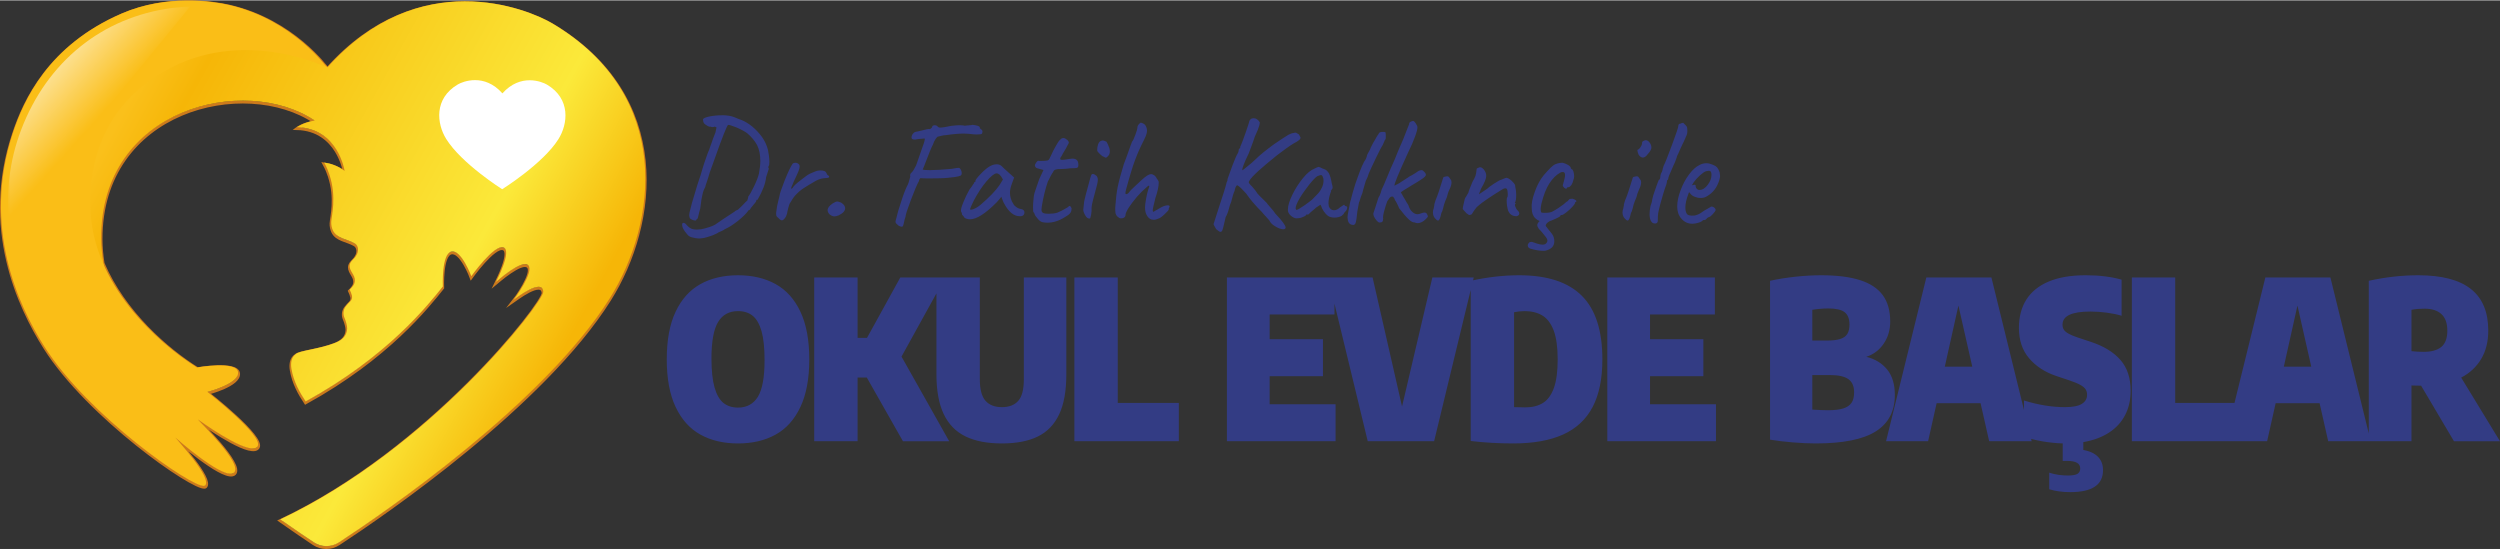 <?xml version="1.0" encoding="UTF-8"?>
<!DOCTYPE svg PUBLIC "-//W3C//DTD SVG 1.1//EN" "http://www.w3.org/Graphics/SVG/1.1/DTD/svg11.dtd">
<!-- Creator: CorelDRAW -->
<svg xmlns="http://www.w3.org/2000/svg" xml:space="preserve" width="851px" height="187px" version="1.1" style="shape-rendering:geometricPrecision; text-rendering:geometricPrecision; image-rendering:optimizeQuality; fill-rule:evenodd; clip-rule:evenodd"
viewBox="0 0 850.16 186.56"
 xmlns:xlink="http://www.w3.org/1999/xlink">
 <rect x="0" y="0" width="850.16" height="186.56" fill="#333333" stroke="none"/>
 <defs>
  <style type="text/css">
   <![CDATA[
    .str0 {stroke:#CC7A1C;stroke-miterlimit:22.926}
    .fil0 {fill:none}
    .fil4 {fill:white}
    .fil3 {fill:white;fill-rule:nonzero}
    .fil2 {fill:#FABE17;fill-rule:nonzero}
    .fil5 {fill:#333C84;fill-rule:nonzero}
    .fil1 {fill:url(#id2)}
   ]]>
  </style>
    <mask id="id0">
  <linearGradient id="id1" gradientUnits="userSpaceOnUse" x1="2.75" y1="11.68" x2="33.72" y2="39.56">
   <stop offset="0" style="stop-opacity:1; stop-color:white"/>
   <stop offset="1" style="stop-opacity:0; stop-color:white"/>
  </linearGradient>
     <rect style="fill:url(#id1)" x="2.7" y="2" width="62.05" height="75.12"/>
    </mask>
  <linearGradient id="id2" gradientUnits="userSpaceOnUse" x1="187.33" y1="126.72" x2="38.41" y2="44.22">
   <stop offset="0" style="stop-opacity:1; stop-color:#F6B607"/>
   <stop offset="0.251" style="stop-opacity:1; stop-color:#FBE93A"/>
   <stop offset="0.902" style="stop-opacity:1; stop-color:#F6B607"/>
   <stop offset="1" style="stop-opacity:1; stop-color:#FAC01B"/>
  </linearGradient>
 </defs>
 <g id="Layer_x0020_1">
  <g id="_105553609109472">
   <path class="fil0 str0" d="M111.33 23.24c31.16,-34.79 67.8,-20.04 76.39,-14.95 41.18,24.43 35.87,67.61 19.56,93.55 -22.55,35.85 -76.52,72.77 -92.08,82.96 -2.59,1.7 -5.93,1.69 -8.52,-0.02 -2.74,-1.82 -6.68,-4.48 -11.43,-7.82 50.99,-24.02 89.63,-74.01 89.45,-77.41 -0.26,-4.87 -9.65,2.44 -10.06,2.72 0.34,-0.42 7.13,-9.62 4.93,-11.73 -2.19,-2.11 -10.46,5.28 -10.96,5.69 0.26,-0.54 5.59,-10.74 2.52,-11.76 -3.16,-1.04 -10.91,9.8 -10.91,9.8 0,0 -3.39,-9.15 -6.79,-8.38 -3.4,0.77 -2.89,11.89 -2.89,11.89 -5.12,6.39 -18.79,23.78 -46.64,39.09 -2.02,-3.01 -4.13,-6.75 -4.84,-11.11 -0.3,-1.77 -0.13,-3.94 1.51,-5.01 1.2,-1.21 8.01,-1.64 13.52,-3.87 2.33,-0.94 3.82,-2.39 3.92,-4.8 0.04,-0.89 -0.5,-2.72 -0.87,-3.54 -0.59,-1.27 -0.5,-2.75 0.31,-3.89 0.46,-0.66 1.05,-1.25 1.62,-1.83 0.51,-0.5 0.73,-1.24 0.55,-1.93 -0.18,-0.71 -0.44,-1.39 -0.76,-2.05 0.86,-0.84 1.8,-1.84 1.77,-3.12 0.07,-1.9 -1.84,-3.16 -1.8,-5.02 0.1,-1.52 1.65,-2.23 2.27,-3.48 0.86,-1.28 0.92,-3.37 -0.63,-4.16 -2.43,-1.41 -5.99,-1.57 -7.3,-4.33 -0.42,-0.9 -0.62,-1.91 -0.58,-2.91 0.08,-1.93 1.92,-8.45 -0.61,-16.05 -0.34,-1.03 -0.88,-2.5 -1.79,-4.15 2.26,0.33 4.65,1.16 6.95,2.83 0,0 -2.18,-14.49 -16.18,-14.86 0,0 2.03,-1.54 6.01,-2.25 -23.73,-15.88 -72.82,-4.34 -72.62,40.04 0.01,2.39 0.23,5.1 0.7,8.06 7.08,16.63 21.8,29.41 32.12,35.83 0,0 13.49,-2.38 13.95,1.59 0.46,3.98 -10.41,6.72 -10.41,6.72 0,0 19.23,14.99 17.08,18.48 -0.24,0.38 -0.61,0.61 -1.1,0.7 -4.54,0.85 -18.73,-9.5 -19.25,-9.83 0.4,0.62 15.28,14.89 12.38,18.03 -0.2,0.23 -0.47,0.36 -0.8,0.42 -4.36,0.82 -18.82,-11.9 -19.23,-12.31 0.25,0.46 12.66,13.73 10.15,16.33 -0.07,0.08 -0.18,0.13 -0.31,0.15 -3.98,0.74 -39.62,-24.01 -54.41,-47.45 -8.79,-13.92 -21.33,-40.66 -10.57,-72.81 3.62,-10.83 11.9,-29.54 36.89,-40.36 15.32,-6.64 31.06,-4.19 36.43,-2.95 21.82,4.99 33.36,21.26 33.36,21.26z"/>
   <path class="fil1" d="M187.77 7.82c-8.59,-5.1 -45.23,-19.85 -76.39,14.94 -1.56,-1.36 -5.56,-4.31 -10.22,-5.48 -10.69,-2.66 -27.46,-4.55 -43.83,3.72 -29.25,14.79 -29.51,41.57 -29.2,50.84 0.36,10.68 4.26,20.44 9.73,28.89 -2.36,-7.72 -3.44,-14.53 -3.46,-19.83 -0.2,-44.38 48.89,-55.92 72.62,-40.04 -3.98,0.71 -6.01,2.26 -6.01,2.26 14,0.36 16.18,14.86 16.18,14.86 -2.3,-1.68 -4.69,-2.51 -6.95,-2.84 0.91,1.65 1.45,3.12 1.79,4.15 2.53,7.6 0.69,14.12 0.61,16.05 -0.04,1 0.16,2.02 0.58,2.91 1.32,2.76 4.87,2.92 7.3,4.34 1.55,0.78 1.5,2.87 0.63,4.15 -0.62,1.26 -2.17,1.96 -2.27,3.48 -0.04,1.86 1.87,3.13 1.8,5.02 0.03,1.29 -0.9,2.29 -1.77,3.12 0.32,0.66 0.59,1.35 0.77,2.05 0.17,0.7 -0.05,1.43 -0.56,1.94 -0.57,0.57 -1.16,1.16 -1.62,1.82 -0.81,1.15 -0.9,2.62 -0.31,3.9 0.37,0.81 0.91,2.64 0.87,3.54 -0.1,2.4 -1.59,3.86 -3.92,4.8 -5.5,2.22 -12.32,2.66 -13.51,3.86 -1.65,1.08 -1.81,3.24 -1.52,5.01 0.72,4.37 2.83,8.1 4.84,11.12 27.85,-15.31 41.52,-32.71 46.64,-39.1 0,0 -0.51,-11.12 2.89,-11.88 3.4,-0.77 6.79,8.37 6.79,8.37 0,0 7.75,-10.84 10.91,-9.79 3.07,1.02 -2.25,11.21 -2.52,11.75 0.5,-0.4 8.77,-7.8 10.97,-5.69 2.19,2.11 -4.6,11.32 -4.94,11.74 0.42,-0.29 9.8,-7.6 10.06,-2.72 0.18,3.39 -38.46,53.39 -89.44,77.41 4.74,3.33 8.69,6 11.43,7.81 2.58,1.71 5.92,1.72 8.52,0.02 15.56,-10.19 69.52,-47.11 92.07,-82.96 16.31,-25.94 21.62,-69.12 -19.56,-93.54l0 0z"/>
   <path class="fil2" d="M58.62 22.65c25.71,-13 52.53,0.16 52.53,0.16 0,0 -11.54,-16.27 -33.35,-21.27 -5.37,-1.22 -21.11,-3.68 -36.43,2.95 -24.99,10.83 -33.27,29.54 -36.9,40.37 -10.75,32.15 1.79,58.89 10.58,72.81 14.79,23.44 50.43,48.19 54.4,47.45 0.14,-0.03 0.24,-0.07 0.31,-0.15 2.51,-2.59 -9.9,-15.87 -10.15,-16.33 0.41,0.41 14.87,13.13 19.24,12.31 0.32,-0.06 0.59,-0.19 0.8,-0.41 2.9,-3.15 -11.99,-17.42 -12.39,-18.04 0.53,0.33 14.72,10.68 19.25,9.83 0.49,-0.09 0.87,-0.31 1.1,-0.7 2.16,-3.49 -17.07,-18.48 -17.07,-18.48 0,0 10.87,-2.74 10.41,-6.72 -0.46,-3.97 -13.96,-1.59 -13.96,-1.59 -13.77,-8.57 -35.37,-28.47 -36.22,-53.72 -0.29,-8.83 -0.05,-34.37 27.85,-48.47z"/>
   <path class="fil3" d="M170.85 31.62c-6.15,-6.94 -13.44,-4.05 -15.15,-3.04 -8.19,4.8 -7.18,13.38 -3.97,18.54 5.22,8.39 19.04,17.1 19.04,17.1 0,0 13.86,-8.65 19.12,-17.01 3.24,-5.14 4.29,-13.71 -3.88,-18.56 -1.71,-1.01 -8.98,-3.94 -15.16,2.97z"/>
   <path class="fil4" style="mask:url(#id0)" d="M58.49 2.59c1.12,-0.15 4.53,-0.5 6.23,-0.56l-61.45 75.06c-1.4,-11.43 -0.08,-22.54 3.91,-33.04 8.83,-23.21 27.53,-38.32 51.31,-41.46l0 0z"/>
  </g>
  <path class="fil5" d="M250.97 150.67c-4.91,0 -9.18,-1 -12.79,-3.01 -3.61,-2 -6.42,-5.14 -8.43,-9.39 -2.01,-4.25 -3.01,-9.65 -3.01,-16.19 0,-6.55 1,-11.96 3.01,-16.21 2.01,-4.25 4.82,-7.37 8.43,-9.38 3.61,-2.01 7.88,-3.01 12.79,-3.01 4.92,0 9.18,1 12.8,3.01 3.61,2.01 6.42,5.13 8.42,9.38 2.01,4.25 3.02,9.66 3.02,16.21 0,6.54 -1.01,11.94 -3.02,16.19 -2,4.25 -4.81,7.39 -8.42,9.39 -3.62,2.01 -7.88,3.01 -12.8,3.01zm0 -12.19c3.01,0 5.27,-1.24 6.78,-3.71 1.5,-2.47 2.25,-6.6 2.25,-12.39 0,-4.12 -0.34,-7.4 -1.02,-9.85 -0.7,-2.44 -1.7,-4.2 -3.02,-5.27 -1.31,-1.06 -2.98,-1.59 -4.99,-1.59 -3.01,0 -5.27,1.23 -6.77,3.7 -1.5,2.47 -2.26,6.61 -2.26,12.4 0,4.12 0.35,7.39 1.04,9.84 0.69,2.44 1.7,4.2 3.01,5.27 1.32,1.06 2.98,1.6 4.98,1.6zm56.09 11.44l-12.3 -21.67 -3.13 0 0 21.67 -14.75 0 0 -55.69 14.75 0 0 20.55 3.2 0 11.33 -20.55 15.28 0 -14.87 26.91 16.22 28.78 -15.73 0zm33.66 0.75c-5.01,0 -9.15,-0.8 -12.43,-2.41 -3.27,-1.6 -5.73,-4.13 -7.37,-7.58 -1.64,-3.45 -2.47,-7.94 -2.47,-13.49l0 -32.96 14.75 0 0 34.62c0,3.41 0.64,5.84 1.92,7.3 1.28,1.45 3.15,2.18 5.6,2.18 2.46,0 4.32,-0.73 5.57,-2.17 1.26,-1.44 1.88,-3.87 1.88,-7.31l0 -34.62 14.45 0 0 32.96c0,5.57 -0.8,10.08 -2.41,13.52 -1.6,3.45 -4.01,5.97 -7.22,7.57 -3.21,1.59 -7.3,2.39 -12.27,2.39zm24.64 -0.75l0 -55.69 14.75 0 0 42.67 20.77 0 0 13.02 -35.52 0zm66.4 -12.57l22.42 0 0 12.57 -36.95 0 0 -55.69 36.57 0 0 12.57 -22.04 0 0 8.43 18.13 0 0 12.57 -18.13 0 0 9.55zm55.33 -43.12l14.07 0 -13.47 55.69 -22.57 0 -13.47 -55.69 15.12 0 10.01 43.88 10.31 -43.88zm27.49 56.44c-4.89,0 -9.7,-0.27 -14.44,-0.83l0 -54.48c5.69,-1.25 11.18,-1.88 16.48,-1.88 9.53,0 16.63,2.32 21.29,6.96 4.67,4.64 7,11.85 7,21.64 0,6.59 -1.1,12 -3.32,16.21 -2.22,4.22 -5.57,7.33 -10.04,9.35 -4.46,2.02 -10.12,3.03 -16.97,3.03zm4.07 -12.26c2.43,0 4.45,-0.51 6.06,-1.51 1.6,-1 2.84,-2.7 3.71,-5.08 0.86,-2.38 1.29,-5.63 1.29,-9.74 0,-4.12 -0.45,-7.38 -1.35,-9.79 -0.91,-2.4 -2.19,-4.11 -3.84,-5.11 -1.66,-1.01 -3.69,-1.51 -6.1,-1.51 -0.55,0 -1.16,0.04 -1.86,0.11 -0.68,0.08 -1.25,0.17 -1.68,0.27l0 32.28c1.11,0.05 2.36,0.08 3.77,0.08zm42.47 -1.06l22.42 0 0 12.57 -36.95 0 0 -55.69 36.58 0 0 12.57 -22.05 0 0 8.43 18.13 0 0 12.57 -18.13 0 0 9.55zm73.54 -16.14c2.96,0.73 5.32,2.16 7.08,4.3 1.75,2.15 2.63,5.04 2.63,8.68 0,5.52 -2.16,9.65 -6.48,12.38 -4.33,2.74 -11.15,4.1 -20.46,4.1 -2.23,0 -4.8,-0.11 -7.71,-0.35 -2.91,-0.24 -5.51,-0.55 -7.79,-0.93l0 -54.03c2.61,-0.58 5.47,-1.04 8.56,-1.38 3.1,-0.34 6.04,-0.5 8.82,-0.5 5.37,0 9.78,0.55 13.23,1.66 3.45,1.1 6.02,2.8 7.72,5.11 1.69,2.31 2.53,5.29 2.53,8.96 0,2.86 -0.74,5.37 -2.22,7.54 -1.48,2.17 -3.45,3.66 -5.91,4.46zm-12.87 -16.44c-1.78,0 -3.61,0.15 -5.49,0.45l0 10.46 5.04 0c1.91,0 3.41,-0.19 4.52,-0.55 1.1,-0.37 1.89,-0.94 2.37,-1.73 0.48,-0.79 0.71,-1.83 0.71,-3.14 0,-1.95 -0.54,-3.36 -1.63,-4.21 -1.09,-0.86 -2.93,-1.28 -5.52,-1.28zm-0.15 34.61c2.19,0 3.93,-0.21 5.22,-0.62 1.29,-0.42 2.22,-1.06 2.8,-1.93 0.58,-0.88 0.86,-2.06 0.86,-3.54 0,-2.06 -0.65,-3.55 -1.95,-4.48 -1.31,-0.93 -3.39,-1.39 -6.25,-1.39l-6.02 0 0 11.74c2.18,0.15 3.96,0.22 5.34,0.22zm54.81 10.54l-2.93 -12.94 -14.94 0 -2.9 12.94 -14.3 0 13.7 -55.69 22.13 0 13.69 55.69 -14.45 0zm-15.09 -25.36l9.34 0 -4.71 -20.77 -4.63 20.77zm63.2 8.2c0,3.09 -0.62,5.84 -1.88,8.26 -1.25,2.42 -3.08,4.41 -5.5,5.98 -2.42,1.57 -5.33,2.64 -8.72,3.22l0 2.67c2.18,0.38 3.85,1.16 4.99,2.32 1.14,1.17 1.71,2.69 1.71,4.57 0,4.97 -3.71,7.45 -11.14,7.45 -2.66,0 -5.04,-0.33 -7.15,-0.98l0 -5.64c0.93,0.32 1.98,0.57 3.15,0.74 1.17,0.16 2.22,0.23 3.17,0.23 1.48,0 2.56,-0.17 3.23,-0.53 0.66,-0.37 0.99,-1 0.99,-1.87 0,-1.71 -1.46,-2.56 -4.37,-2.56l-1.58 0 0 -5.95c-2.26,-0.07 -4.56,-0.31 -6.92,-0.71 -2.36,-0.4 -4.44,-0.94 -6.25,-1.62l0 -12.27c4.87,1.51 9.51,2.26 13.92,2.26 2.64,0 4.56,-0.37 5.75,-1.11 1.19,-0.75 1.78,-1.77 1.78,-3.1 0,-0.71 -0.16,-1.32 -0.5,-1.85 -0.34,-0.52 -0.94,-1.03 -1.8,-1.5 -0.85,-0.48 -2.09,-0.99 -3.72,-1.54l-4.52 -1.51c-3.83,-1.3 -6.89,-3.31 -9.19,-6.02 -2.3,-2.71 -3.45,-6.15 -3.45,-10.31 0,-3.74 0.84,-6.95 2.52,-9.62 1.68,-2.67 4.22,-4.72 7.6,-6.15 3.39,-1.43 7.59,-2.14 12.61,-2.14 2.31,0 4.51,0.12 6.61,0.39 2.09,0.26 3.95,0.64 5.58,1.11l0 12.27c-1.51,-0.45 -3.19,-0.8 -5.04,-1.05 -1.86,-0.25 -3.72,-0.38 -5.57,-0.38 -6.32,0 -9.48,1.48 -9.48,4.44 0,0.65 0.13,1.21 0.41,1.67 0.28,0.46 0.78,0.92 1.51,1.34 0.72,0.43 1.79,0.88 3.19,1.36l4.52 1.5c4.36,1.43 7.71,3.48 10.05,6.13 2.33,2.66 3.49,6.16 3.49,10.5zm0.41 17.16l0 -55.69 14.74 0 0 42.67 20.78 0 0 13.02 -35.52 0zm66.77 0l-2.93 -12.94 -14.94 0 -2.9 12.94 -14.3 0 13.7 -55.69 22.12 0 13.7 55.69 -14.45 0zm-15.09 -25.36l9.33 0 -4.7 -20.77 -4.63 20.77zm57.86 25.36l-11.18 -18.89c-1.65,-0.05 -2.74,-0.07 -3.27,-0.07l0 18.96 -14.52 0 0 -54.56c5.69,-1.25 11.31,-1.88 16.85,-1.88 7.96,0 13.91,1.55 17.86,4.66 3.96,3.12 5.92,7.83 5.92,14.15 0,3.74 -0.8,6.95 -2.4,9.65 -1.61,2.69 -3.88,4.81 -6.81,6.34l13.2 21.64 -15.65 0zm-14.45 -30.63c1.36,0.15 2.74,0.23 4.14,0.23 2.66,0 4.67,-0.57 6.02,-1.68 1.35,-1.12 2.03,-2.96 2.03,-5.55 0,-2.5 -0.66,-4.37 -2.01,-5.6 -1.34,-1.23 -3.26,-1.85 -5.74,-1.85 -1.63,0 -3.11,0.13 -4.44,0.38l0 14.07z"/>
  <path class="fil5" d="M239.49 80.77c-0.89,0.16 -1.52,0.21 -1.78,0.21 -0.68,0 -1.51,-0.16 -2.51,-0.42 -0.47,-0.15 -0.78,-0.31 -0.99,-0.47 -0.21,-0.16 -0.42,-0.42 -0.68,-0.73 -0.26,-0.37 -0.47,-0.63 -0.62,-0.78 -0.63,-0.89 -0.95,-1.62 -0.95,-2.3 0,-0.52 0.27,-0.73 0.74,-0.58 0.36,0.16 0.73,0.52 1.15,1.05 0.41,0.42 0.88,0.73 1.35,0.94 0.47,0.15 1.1,0.26 1.78,0.26 0.26,0 0.73,-0.05 1.41,-0.11 0.84,-0.15 1.83,-0.41 2.93,-0.78 1.09,-0.36 1.93,-0.78 2.45,-1.2 1.67,-1.15 3.03,-2.09 4.13,-2.77 1.04,-0.68 1.72,-1.15 1.99,-1.31 0.05,-0.15 0.41,-0.36 1.09,-0.62l1.41 -1.36c0.89,-0.99 1.52,-1.57 1.78,-1.78 0.05,-0.26 0.1,-0.52 0.21,-0.78 0.05,-0.26 0.1,-0.42 0.1,-0.58 0.42,-0.47 1.05,-1.56 1.88,-3.29 0.84,-1.72 1.41,-3.18 1.73,-4.44 0.31,-1.62 0.47,-3.08 0.47,-4.33 0,-2.15 -0.37,-3.92 -1.1,-5.39 -0.78,-1.41 -1.88,-2.77 -3.29,-3.97 -0.73,-0.57 -1.93,-1.25 -3.6,-1.98 -1.73,-0.68 -2.72,-1 -2.98,-0.89 -0.16,0.05 -0.63,1.04 -1.41,2.98 -0.79,1.98 -1.83,4.8 -3.14,8.51l-1.67 4.65c-0.16,0.58 -0.31,1.1 -0.47,1.57 -0.16,0.47 -0.31,0.94 -0.42,1.31 -0.47,1.3 -0.68,2.03 -0.68,2.19 -0.36,0.58 -0.68,1.36 -0.89,2.3 -0.26,0.99 -0.52,2.61 -0.78,4.91 -0.31,1.15 -0.47,1.67 -0.42,1.57 -0.15,0.57 -0.26,1.1 -0.36,1.46 -0.11,0.37 -0.21,0.58 -0.32,0.52l-0.21 0.21c0,0.21 -0.15,0.32 -0.47,0.32 -0.26,0 -0.57,-0.11 -0.94,-0.26 -0.36,-0.16 -0.62,-0.32 -0.83,-0.53 -0.16,-0.47 -0.21,-0.83 -0.21,-1.04 0,-0.47 0.15,-1.15 0.42,-2.09 0.26,-1.2 0.73,-2.88 1.41,-5.02 0.62,-2.14 1.15,-3.86 1.62,-5.22 0.26,-0.58 0.57,-1.73 1.04,-3.35 0.37,-1.3 0.84,-2.61 1.31,-3.97 0.47,-1.35 0.78,-2.19 0.99,-2.56 0.05,-0.26 0.31,-0.94 0.73,-2.09 0.37,-1.15 0.84,-2.4 1.41,-3.81l0.37 -1.72 -0.58 -0.27c-0.31,0.11 -0.57,0.16 -0.83,0.16 -0.16,0 -0.37,-0.05 -0.58,-0.16 -0.36,0.11 -0.83,-0.05 -1.41,-0.47 -0.63,-0.36 -0.99,-0.73 -1.04,-1.09 -0.06,-0.11 -0.11,-0.27 -0.11,-0.47 -0.05,-0.21 -0.05,-0.37 -0.05,-0.42 0.05,-0.37 0.78,-0.68 2.09,-0.99 1.31,-0.27 2.77,-0.42 4.34,-0.42 0.68,0 1.15,0 1.51,0.05 0.63,0.05 1.26,0.16 1.83,0.31 0.58,0.16 1.25,0.42 2.09,0.79l1.25 0.47c1.1,0.41 2.3,1.15 3.61,2.19 1.25,1.05 2.4,2.25 3.4,3.66 0.99,1.41 1.61,2.87 1.98,4.34 0.11,0.47 0.21,1.09 0.31,1.88 0.11,0.78 0.16,1.51 0.16,2.14 0,0.73 -0.05,1.2 -0.21,1.36 -0.1,0.15 -0.15,0.31 -0.15,0.52 0,0.21 0.05,0.31 0.2,0.37 -0.05,0.2 -0.2,0.57 -0.36,1.14 -0.16,0.58 -0.37,1.15 -0.58,1.78 -0.21,2.19 -1.2,4.76 -2.92,7.73 -0.16,0 -0.32,0 -0.42,0.06 -0.1,0.05 -0.1,0.1 0.05,0.15 0,0.16 -0.21,0.53 -0.57,0.99 -0.11,0.06 -0.32,0.32 -0.63,0.74 -0.37,0.47 -0.57,0.73 -0.73,0.83 -0.05,0.26 -0.16,0.42 -0.32,0.58 -0.15,0.15 -0.31,0.26 -0.46,0.26 0,0 0,0 -0.06,0 -0.05,0.05 -0.1,0.1 -0.1,0.21 -0.63,0.89 -1.78,2.03 -3.4,3.34 -1.67,1.31 -3.13,2.25 -4.44,2.82 -0.36,0.26 -0.73,0.47 -1.2,0.68 -0.47,0.21 -0.84,0.37 -0.99,0.42 -0.26,0.26 -1,0.57 -2.09,1.04 -1.15,0.42 -2.09,0.68 -2.77,0.84z"/>
  <path id="1" class="fil5" d="M264.67 73.98c-0.26,-0.21 -0.47,-0.42 -0.57,-0.58 -0.11,-0.15 -0.16,-0.41 -0.16,-0.78 0,-0.31 0,-0.57 0.05,-0.78 0.11,-1.21 0.37,-2.56 0.79,-4.13l0.26 -1.05c0.1,-0.88 0.73,-2.71 1.82,-5.48 1.1,-2.77 2.04,-4.7 2.72,-5.7 0.26,-0.15 0.58,-0.26 0.89,-0.26 0.47,0 0.84,0.16 1.15,0.47 0.21,0.16 0.31,0.42 0.31,0.79 0,0.36 -0.1,0.83 -0.36,1.51 -0.26,0.68 -0.73,1.72 -1.36,3.03 -0.16,0.26 -0.37,0.79 -0.68,1.57 -0.37,0.78 -0.52,1.2 -0.52,1.36 0,0.05 0,0.1 0.05,0.1 0.05,0 0.16,-0.05 0.21,-0.1 0.05,-0.05 0.15,-0.05 0.21,-0.11 0.36,-0.68 1.3,-1.57 2.82,-2.71 1.46,-1.15 2.45,-1.88 3.03,-2.15 0.26,-0.15 0.57,-0.26 0.94,-0.41 0.37,-0.16 0.63,-0.27 0.78,-0.32 0.58,-0.26 1.21,-0.42 1.99,-0.42 0.47,0 0.94,0.06 1.31,0.21 0.36,0.16 0.57,0.42 0.73,0.73 0.05,0.27 0.15,0.42 0.31,0.58 0.16,0.16 0.26,0.21 0.31,0.26 0.11,0 0.16,0.05 0.21,0.1 0.05,0.11 0.05,0.16 0.05,0.21 0,0.27 -0.15,0.37 -0.41,0.42 -0.26,0.05 -0.79,0.11 -1.52,0.16 -0.36,0.05 -0.78,0.1 -1.2,0.26 -0.42,0.16 -0.84,0.31 -1.25,0.52 -1.94,1.1 -3.4,1.99 -4.34,2.62 -0.99,0.62 -1.93,1.46 -2.93,2.56 -0.36,0.41 -0.89,1.14 -1.51,2.24 -0.26,0.26 -0.47,0.89 -0.73,1.88 -0.26,1.05 -0.42,1.67 -0.42,1.94 -0.05,0.1 -0.11,0.31 -0.21,0.57 -0.1,0.31 -0.26,0.63 -0.47,0.89 -0.42,0.57 -0.78,0.83 -1.05,0.83 -0.31,0 -0.73,-0.26 -1.25,-0.83z"/>
  <path id="2" class="fil5" d="M285.26 73.09c-0.68,0.26 -1.15,0.37 -1.52,0.37 -0.47,0 -0.99,-0.21 -1.57,-0.63 -0.47,-0.47 -0.73,-0.99 -0.73,-1.46 0,-0.79 0.58,-1.57 1.78,-2.36 0.68,-0.41 1.2,-0.62 1.51,-0.62 0.16,0 0.58,0.1 1.26,0.36 0.94,0.58 1.41,1.21 1.41,1.94 0,0.42 -0.16,0.83 -0.52,1.25 -0.37,0.42 -0.94,0.78 -1.62,1.15z"/>
  <path id="3" class="fil5" d="M306.99 76.8c0,0.1 -0.1,0.16 -0.37,0.16 -0.2,0 -0.41,-0.06 -0.67,-0.16 -0.27,-0.1 -0.53,-0.26 -0.68,-0.47 -0.27,-0.21 -0.42,-0.37 -0.53,-0.52 -0.15,-0.16 -0.21,-0.32 -0.21,-0.53 0,-0.26 0.11,-0.73 0.32,-1.35 0.26,-1.26 0.78,-3.03 1.57,-5.38 0.73,-2.36 1.41,-4.08 1.98,-5.28 0.26,-0.42 0.42,-0.84 0.58,-1.31 0.15,-0.47 0.2,-0.73 0.26,-0.89 0.15,-0.62 0.26,-0.99 0.31,-1.09l-0.05 -0.53c0,-0.15 0.05,-0.26 0.1,-0.41 0.05,-0.16 0.21,-0.32 0.37,-0.47 0.47,-0.42 0.99,-1.26 1.57,-2.46l1.98 -5.7 0.63 -1.77c0.05,-0.16 0.1,-0.37 0.21,-0.73 0.1,-0.37 0.15,-0.58 0.15,-0.73 0,-0.16 -0.05,-0.21 -0.1,-0.21 -0.26,0.05 -0.84,0.1 -1.67,0.15 -0.42,0.06 -0.73,0.11 -0.94,0.11 -0.21,0.05 -0.37,0.05 -0.47,0.1l-0.37 0c-0.68,0 -0.99,-0.26 -0.99,-0.73 0.05,-0.57 0.26,-1.04 0.63,-1.41 0.31,-0.37 0.73,-0.52 1.25,-0.57l2.04 -0.47c0.31,-0.06 0.73,-0.16 1.3,-0.32 0.53,-0.1 0.89,-0.1 1.1,-0.05 0.47,-0.31 0.68,-0.57 0.68,-0.73 0,-0.16 0.1,-0.31 0.26,-0.42 0.16,-0.1 0.37,-0.16 0.63,-0.16 0.47,0 0.83,0.16 1.04,0.47 0.16,0.21 0.42,0.32 0.89,0.32 0.68,0 1.93,-0.21 3.66,-0.58 0.26,-0.05 0.78,-0.1 1.46,-0.15 0.68,-0.06 1.2,-0.06 1.67,-0.06 0.63,0 1.15,0.06 1.52,0.16 0.31,-0.05 0.57,-0.1 0.83,-0.1 0.27,0 0.47,0 0.63,-0.06 0.58,0 0.94,-0.05 1.1,-0.15 0.31,0.05 0.68,0.1 1.09,0.15 0.37,0.06 0.68,0.16 0.84,0.21 0.16,0.06 0.31,0.16 0.47,0.26 0.11,0.16 0.16,0.27 0.16,0.37 0,0.1 0,0.16 -0.05,0.21l-0.11 -0.05c0.05,0 0.11,0 0.21,0.05 0.05,0.05 0.16,0.16 0.26,0.26 0.52,0.26 0.68,0.68 0.52,1.2 -0.05,0.21 -0.1,0.37 -0.2,0.42 -0.16,0.1 -0.42,0.16 -0.89,0.16 -0.47,0.05 -1.05,0.05 -1.78,0 -1.31,-0.16 -2.45,-0.26 -3.45,-0.26 -1.46,0 -3.45,0.15 -6.01,0.52 -0.62,0.05 -1.2,0.1 -1.72,0.26 -0.57,0.16 -0.89,0.21 -1.05,0.26 -0.15,0 -0.41,0.26 -0.78,0.78 -0.37,0.53 -0.68,1.21 -0.94,1.99 -0.21,0.31 -0.57,1.15 -1.1,2.45 -0.52,1.36 -0.88,2.25 -1.04,2.67 -0.79,2.04 -1.2,3.13 -1.31,3.29 0.42,0.16 1.26,0.21 2.51,0.21 1.83,0 4.23,-0.16 7.21,-0.42 1.62,-0.31 2.51,-0.42 2.77,-0.31 0.21,0.16 0.42,0.42 0.57,0.78 0.16,0.37 0.21,0.73 0.21,1.05 0,0.15 -0.05,0.31 -0.1,0.47 -0.11,0.26 -0.47,0.41 -1.1,0.57 -0.68,0.16 -1.83,0.32 -3.45,0.47 -1.51,0.16 -3.76,0.21 -6.68,0.21 -1.52,0 -2.46,-0.05 -2.72,-0.1 -0.05,0.05 -0.16,0.15 -0.26,0.31 -0.16,0.16 -0.21,0.37 -0.21,0.63 -0.63,1.09 -1.57,3.29 -2.77,6.48 -1.2,3.18 -1.83,5.12 -1.83,5.74 -0.26,0.63 -0.42,1.36 -0.57,2.15 -0.06,0.15 -0.11,0.31 -0.16,0.57 -0.05,0.26 -0.16,0.42 -0.21,0.47z"/>
  <path id="4" class="fil5" d="M327.99 73.93c-0.1,-0.21 -0.26,-0.42 -0.47,-0.68 -0.26,-0.21 -0.36,-0.37 -0.36,-0.42 0,-0.37 -0.11,-0.68 -0.26,-0.89 -0.06,-0.05 -0.11,-0.21 -0.11,-0.47 0,-0.57 0.26,-1.51 0.84,-2.87 0.52,-1.31 1.2,-2.77 2.09,-4.34 0.21,-0.21 0.47,-0.57 0.83,-1.1 0.32,-0.52 0.53,-0.83 0.63,-0.89 0,-0.15 0.05,-0.26 0.16,-0.41 0.1,-0.11 0.21,-0.16 0.36,-0.16l0 -0.31c0,-0.32 0.58,-1.1 1.73,-2.3 1.15,-1.2 2.09,-1.99 2.82,-2.46 0.89,-0.57 1.77,-0.89 2.66,-0.89 0.63,0 1.15,0.16 1.62,0.53 0.16,0.21 0.99,0.94 2.41,2.24l1.93 1.73 -0.94 2.61c-0.32,0.94 -0.47,1.78 -0.47,2.56 0,1.31 0.36,2.61 1.15,3.81 0.15,0.37 0.52,0.74 1.04,1.1 0.52,0.37 1.05,0.58 1.57,0.63 0.78,0.16 1.15,0.52 1.15,1.15 0,0.68 -0.31,1.1 -0.94,1.25 -0.16,0.05 -0.37,0.05 -0.63,0.05 -2.04,0 -3.81,-1.46 -5.33,-4.33 -0.15,-0.21 -0.31,-0.58 -0.52,-1.15 -0.26,-0.58 -0.36,-0.94 -0.42,-1.15 -0.21,0.26 -0.47,0.63 -0.78,0.99 -0.31,0.37 -0.63,0.73 -0.89,0.99 -3.81,3.82 -6.79,5.7 -8.99,5.7 -0.67,0 -1.3,-0.16 -1.88,-0.52zm1.88 -2.93c0,0.16 0.21,0.21 0.58,0.16 0.36,-0.05 0.78,-0.26 1.36,-0.53 0.52,-0.26 1.04,-0.62 1.62,-1.09 2.97,-2.56 5.17,-4.81 6.48,-6.74l1.15 -1.88c-0.37,-0.73 -0.74,-1.26 -1.1,-1.62 -0.37,-0.32 -0.73,-0.47 -1.05,-0.47 -0.73,0 -1.88,0.88 -3.45,2.71 -1.56,1.83 -2.97,4.03 -4.28,6.48 -0.31,0.58 -0.57,1.2 -0.84,1.78 -0.26,0.63 -0.41,1.04 -0.47,1.2z"/>
  <path id="5" class="fil5" d="M354.59 75.44c-0.58,-0.1 -1.1,-0.47 -1.67,-1.15 -0.58,-0.63 -1,-1.2 -1.15,-1.77 0,-0.06 -0.06,-0.16 -0.11,-0.27 -0.05,-0.05 -0.1,-0.1 -0.16,-0.15 -0.15,-0.11 -0.2,-0.68 -0.2,-1.73 0,-0.83 0.05,-1.72 0.15,-2.61 0.05,-0.89 0.16,-1.62 0.32,-2.19l0.94 -2.77 0.73 -2.09 1.41 -3.03 -2.09 -0.58c-0.26,-0.05 -0.42,-0.15 -0.58,-0.36 -0.15,-0.21 -0.26,-0.42 -0.26,-0.58 0,-0.26 0.16,-0.62 0.47,-1.04 0.26,-0.37 0.53,-0.58 0.68,-0.58 0.11,0.06 0.37,0.06 0.84,0.06 1.04,0 1.83,-0.06 2.35,-0.16 0.37,-0.16 0.57,-0.42 0.73,-0.84 0.16,-0.26 0.31,-0.63 0.52,-1.04 0.16,-0.42 0.37,-0.79 0.53,-1.15 0.1,-0.21 0.26,-0.52 0.52,-1 0.21,-0.41 0.47,-0.88 0.83,-1.46 0.06,-0.1 0.21,-0.36 0.47,-0.78 0.27,-0.37 0.53,-0.73 0.89,-0.99 0.26,-0.27 0.53,-0.37 0.89,-0.37 0.37,0 0.79,0.21 1.36,0.68 0.05,0.1 0.16,0.26 0.31,0.42 0.11,0.15 0.16,0.31 0.16,0.47 0,0.15 -0.16,0.42 -0.42,0.89 -0.21,0.41 -0.42,0.78 -0.57,1.09 -0.21,0.37 -0.37,0.63 -0.53,0.89 -0.41,0.68 -0.73,1.2 -0.88,1.57 -0.37,0.47 -0.53,0.78 -0.53,1.04 0,0.26 0.21,0.37 0.68,0.37 0.47,0 1.31,-0.11 2.46,-0.31 0.47,-0.06 0.83,-0.11 0.99,-0.11 1.2,0 1.88,0.52 1.99,1.52 0.05,0.21 0.05,0.47 0.05,0.73 0,0.47 -0.16,0.78 -0.47,0.89 -0.37,0.1 -1.1,0.15 -2.25,0.15 -1.1,0.16 -2.24,0.26 -3.45,0.26 -0.21,0 -0.41,0 -0.68,0 -0.26,0.06 -0.57,0.11 -0.83,0.16 -0.26,0.05 -0.47,0.16 -0.58,0.31 -0.15,0.16 -0.26,0.37 -0.41,0.68 -0.11,0.11 -0.37,0.53 -0.74,1.2 -0.47,1 -0.78,1.62 -0.94,1.83 -0.94,2.77 -1.62,5.65 -2.09,8.57 -0.05,0.58 -0.1,0.89 -0.1,1.05 0,0.52 0.16,0.89 0.52,1.09 0.37,0.21 0.94,0.32 1.78,0.32 1.2,0 2.19,-0.11 3.08,-0.37 1.05,-0.47 1.83,-0.83 2.35,-1.15 0.31,-0.15 0.63,-0.36 0.89,-0.52 0.26,-0.16 0.42,-0.26 0.52,-0.31 0.11,-0.21 0.21,-0.32 0.37,-0.32 0.26,0 0.52,0.26 0.73,0.84 0,0.57 -0.1,1.04 -0.37,1.46 -0.26,0.42 -0.83,0.89 -1.83,1.46 -2.03,1.31 -4.02,1.94 -6.06,1.94 -0.57,0 -1.09,-0.05 -1.56,-0.16z"/>
  <path id="6" class="fil5" d="M376.37 53.34c-0.1,0.11 -0.21,0.16 -0.31,0.16 -0.16,0 -0.36,-0.11 -0.68,-0.32 -0.36,-0.05 -0.78,-0.36 -1.36,-0.94 -0.57,-0.57 -0.88,-0.94 -0.88,-1.09 -0.06,-0.68 0.05,-1.47 0.31,-2.25 0.26,-0.78 0.78,-1.2 1.51,-1.25 0.11,0 0.26,0 0.42,0.05 0.16,0.05 0.47,0.21 0.89,0.36 0.05,0.16 0.21,0.42 0.47,0.89 0.21,0.47 0.37,0.89 0.52,1.31 0.11,0.42 0.16,0.78 0.16,1.15 0,0.83 -0.37,1.46 -1.05,1.93zm-5.9 20.85c-0.52,0 -0.99,-0.32 -1.36,-0.99 -0.42,-0.68 -0.68,-1.31 -0.73,-1.99 0.16,-1.31 0.26,-2.25 0.31,-2.82 0.27,-1.31 0.74,-3.08 1.36,-5.33 0.58,-2.25 0.94,-3.5 1.1,-3.76 0.1,-0.16 0.26,-0.26 0.47,-0.26 0.21,0 0.42,0.05 0.68,0.21 0.26,0.15 0.47,0.31 0.63,0.46 0.26,0.37 0.41,0.84 0.41,1.31 0,0.73 -0.36,2.25 -1.04,4.6 -0.47,1.72 -0.79,2.98 -0.94,3.71 -0.16,0.73 -0.21,1.51 -0.16,2.35 -0.05,0.26 -0.1,0.63 -0.15,1.2 -0.11,0.58 -0.21,0.94 -0.27,1.1 -0.05,0.15 -0.15,0.21 -0.31,0.21z"/>
  <path id="7" class="fil5" d="M393.98 74.19c-0.52,0.26 -1.1,0.42 -1.67,0.42 -0.89,0 -1.57,-0.37 -2.09,-1.15 -0.58,-0.79 -0.84,-1.78 -0.84,-3.09 0,-0.57 0.11,-1.56 0.37,-2.97 0.26,-1.36 0.52,-2.51 0.83,-3.4 0.06,-0.05 0.11,-0.21 0.16,-0.42 0.05,-0.21 0.11,-0.36 0.11,-0.47 -0.06,-0.05 -0.11,-0.1 -0.16,-0.1 -0.16,0 -0.47,0.21 -0.94,0.68 -0.99,0.83 -2.04,1.88 -3.14,3.13 -1.09,1.31 -2.03,2.51 -2.77,3.66 -0.73,1.2 -1.09,1.98 -1.09,2.45 0,0.37 -0.16,0.68 -0.42,0.89 -0.31,0.21 -0.68,0.31 -1.05,0.31 -0.26,0 -0.46,-0.05 -0.67,-0.15 -0.53,-0.32 -0.89,-0.68 -1.05,-1.05 -0.21,-0.36 -0.31,-0.94 -0.31,-1.67 0,-0.57 0,-1.04 0.05,-1.41 0.16,-2.4 0.42,-4.54 0.78,-6.37 0.37,-1.83 1.05,-4.39 2.09,-7.79 0.06,-0.1 0.37,-0.99 1,-2.66 1.09,-3.08 1.67,-4.76 1.82,-5.02 0.27,-0.26 0.63,-0.99 1.1,-2.3 0.47,-1.25 0.68,-2.03 0.68,-2.3 0,-0.52 0.16,-0.94 0.52,-1.3l0.53 -0.52c0.31,0 0.67,0.1 1.09,0.36 0.42,0.26 0.68,0.58 0.79,0.94 0.26,0.47 0.36,0.94 0.36,1.46 0,0.47 -0.15,1.1 -0.42,1.78 -0.31,0.73 -0.83,1.78 -1.51,3.14 -0.99,2.03 -1.93,4.33 -2.82,6.94 -0.37,1.1 -0.89,2.83 -1.57,5.18 -0.68,2.35 -1.04,3.76 -1.04,4.12 0,0.27 0.1,0.37 0.36,0.37 0.26,0 0.58,-0.21 0.89,-0.63 0.16,-0.26 0.78,-0.94 1.98,-2.03 0.16,-0.16 0.95,-0.89 2.36,-2.2 1.41,-1.31 2.45,-1.93 3.08,-1.93 0.42,0 0.83,0.16 1.25,0.47 0.37,0.31 0.63,0.68 0.79,1.1 0.15,0.15 0.26,0.26 0.31,0.41 0.05,0.16 0.16,0.26 0.21,0.32 0.05,0.05 0.1,0.26 0.1,0.62 0,1.21 -0.36,2.98 -1.15,5.28 -0.57,2.3 -0.88,3.66 -0.88,4.13 0,0.31 0.1,0.47 0.26,0.47 0.1,-0.05 0.31,-0.21 0.62,-0.37 0.32,-0.15 0.68,-0.36 1.1,-0.62 1.2,-0.79 2.25,-1.21 3.14,-1.21 0.41,0 0.62,0.16 0.62,0.42 0,0.05 -0.05,0.21 -0.15,0.37 -0.11,0.15 -0.16,0.31 -0.16,0.42l0 0.26c0,0.15 -0.47,0.68 -1.41,1.56 -0.94,0.89 -1.62,1.36 -2.04,1.47z"/>
  <path id="8" class="fil5" d="M436.3 77.84c-0.26,0 -0.68,-0.1 -1.31,-0.31 -0.62,-0.26 -1.25,-0.57 -1.88,-1.04 -0.68,-0.47 -1.15,-1 -1.46,-1.68l-0.89 -0.99c-0.99,-1.04 -1.51,-1.67 -1.62,-1.83 -2.35,-2.35 -4.13,-4.44 -5.38,-6.32l-0.94 -0.99c-0.99,-1.1 -1.72,-1.67 -2.14,-1.83 -0.37,0.26 -0.68,0.94 -0.84,1.93 -0.36,0.73 -0.73,1.99 -1.15,3.71 -0.26,0.63 -0.52,1.31 -0.68,1.99 -0.2,0.73 -0.36,1.2 -0.41,1.46 -0.37,0.99 -0.63,1.57 -0.79,1.72l-0.47 2.04c-0.26,1.15 -0.47,1.94 -0.63,2.41 -0.15,0.41 -0.41,0.62 -0.67,0.62 -0.27,0 -0.74,-0.31 -1.47,-0.94 -0.05,-0.1 -0.21,-0.36 -0.47,-0.83 -0.26,-0.47 -0.41,-0.74 -0.41,-0.89 0.05,-0.16 0.2,-0.52 0.36,-1.1 0.16,-0.52 0.37,-1.2 0.63,-1.98l0.89 -2.77c1.35,-4.03 2.24,-6.85 2.61,-8.47 0.1,-0.1 0.16,-0.26 0.21,-0.42 0.05,-0.15 0.05,-0.36 0.05,-0.57 0.37,-1.05 0.94,-2.61 1.72,-4.75 0.79,-2.09 1.41,-3.45 1.83,-4.13 0.11,-0.21 0.16,-0.42 0.21,-0.63 0.05,-0.21 0.05,-0.36 0.05,-0.42 0,-0.15 0.06,-0.26 0.16,-0.36 0.05,-0.11 0.16,-0.16 0.31,-0.21 0,-0.47 0.11,-0.79 0.27,-0.99 0.26,-0.53 0.78,-1.94 1.61,-4.29 0.79,-2.35 1.21,-3.55 1.21,-3.71 0,-0.16 0.05,-0.36 0.2,-0.52 0.16,-0.16 0.21,-0.26 0.27,-0.31 0.26,-0.26 0.62,-0.37 1.04,-0.37 0.37,0 0.79,0.11 1.15,0.37 0.37,0.26 0.68,0.57 0.94,1.04 0,0.26 -0.05,0.58 -0.16,1.05 -0.15,0.47 -0.31,0.99 -0.52,1.51l-0.99 2.25c-0.1,0.31 -0.31,0.99 -0.68,1.98 -0.37,1.05 -0.84,2.3 -1.41,3.77 -0.73,1.46 -1.31,2.76 -1.73,3.86 -0.41,1.1 -0.57,1.72 -0.41,1.88 0.26,-0.16 0.83,-0.62 1.72,-1.36 0.89,-0.68 1.83,-1.51 2.77,-2.4 1.31,-1.31 3.4,-3.03 6.27,-5.12 2.56,-1.72 4.18,-2.82 4.86,-3.19 0.68,-0.36 1.25,-0.57 1.83,-0.62 0.15,-0.06 0.36,-0.11 0.57,-0.11 0.16,0 0.32,0.05 0.53,0.21 0.2,0.16 0.41,0.26 0.62,0.37l0.58 1.04c0.05,0.31 -0.16,0.63 -0.53,0.94 -0.36,0.32 -0.99,0.68 -1.88,1.15 -1.46,0.89 -3.34,2.25 -5.64,4.02 -2.3,1.83 -4.34,3.56 -6.16,5.18 -1.83,1.67 -2.88,2.82 -3.14,3.39 -0.16,0.26 -0.26,0.42 -0.26,0.53 0,0.26 0.36,0.78 1.15,1.51 0.47,0.58 0.84,0.99 1.1,1.31 0.26,0.36 0.41,0.57 0.47,0.68 0,0.2 1.15,1.41 3.44,3.6 0.06,0.16 0.42,0.63 1.05,1.31 0.89,0.99 1.51,1.77 1.88,2.35 2.3,2.4 3.45,3.97 3.45,4.7 0,0.37 -0.32,0.57 -0.89,0.57z"/>
  <path id="9" class="fil5" d="M441.37 74.08c-0.63,0.16 -1.31,-0.05 -2.04,-0.57 -0.73,-0.52 -1.15,-1.1 -1.31,-1.73 -0.05,-0.15 -0.05,-0.36 -0.05,-0.67 0,-1.31 0.53,-2.98 1.52,-5.02 0.99,-2.04 2.19,-3.92 3.6,-5.64 1.41,-1.73 2.72,-2.77 3.92,-3.24 0.73,-0.37 1.2,-0.58 1.41,-0.58 0.21,0 0.68,0.21 1.41,0.58 0.47,0.15 0.84,0.31 1.1,0.47 0.26,0.15 0.57,0.52 0.94,1.04 0.47,0.89 0.78,2.04 0.99,3.35 0.21,0.73 0.32,1.25 0.32,1.56 0,0.27 -0.11,0.53 -0.32,0.73 -0.05,0.06 -0.1,0.11 -0.15,0.21 -0.11,0.11 -0.16,0.16 -0.16,0.21 0,0.06 0.05,0.11 0.1,0.11 0,0.05 0,0.1 -0.05,0.21 -0.05,0.15 -0.1,0.31 -0.21,0.52 -0.42,1.3 -0.62,2.45 -0.62,3.39 0,0.32 0.05,0.63 0.1,1 0.37,0.89 0.94,1.36 1.78,1.36 0.68,0 1.36,-0.32 1.98,-0.94 0.58,-0.37 0.99,-0.68 1.26,-0.84 0.26,-0.16 0.36,-0.11 0.36,0.16 0.05,0.05 0.11,0.1 0.21,0.15 0.11,0.06 0.21,0.11 0.31,0.11 0.26,0 0.37,0.15 0.37,0.47 0,0.31 -0.11,0.68 -0.37,1.04 -0.26,0.26 -0.41,0.47 -0.57,0.63 -0.16,0.16 -0.21,0.31 -0.21,0.42l-0.78 0.73c-0.68,0.36 -1.47,0.57 -2.35,0.57 -0.94,0 -1.68,-0.21 -2.25,-0.57 -0.47,-0.37 -0.94,-0.84 -1.41,-1.52 -0.47,-0.67 -0.73,-1.25 -0.89,-1.77l-0.26 -0.53 -1.52 1c-0.36,0.36 -0.73,0.68 -1.2,1.04 -0.47,0.37 -0.73,0.63 -0.89,0.79 -0.26,0.36 -0.52,0.52 -0.73,0.52l-0.52 0c0,0.26 -0.31,0.52 -0.99,0.78 -0.68,0.32 -1.31,0.47 -1.83,0.47zm-0.52 -2.82c0.36,0 1.35,-0.57 2.92,-1.67 1.57,-1.1 2.56,-1.88 2.98,-2.4l1.52 -1.57c0.57,-0.63 0.99,-1.36 1.35,-2.14 0.32,-0.79 0.47,-1.52 0.47,-2.2 0,-0.57 -0.1,-0.99 -0.26,-1.25 -0.15,-0.42 -0.36,-0.63 -0.62,-0.63 -0.16,0 -0.53,0.11 -1.21,0.37 -0.68,0.42 -1.56,1.36 -2.77,2.87 -1.2,1.52 -2.29,3.03 -3.23,4.6 -0.94,1.62 -1.41,2.77 -1.41,3.5 0,0.1 0.05,0.21 0.1,0.31 0.05,0.11 0.1,0.16 0.16,0.21z"/>
  <path id="10" class="fil5" d="M459.6 76.28c-0.47,-0.16 -0.78,-0.42 -0.99,-0.79 -0.21,-0.36 -0.31,-0.94 -0.37,-1.62 0,-0.47 0.11,-1.25 0.32,-2.24 0.21,-1 0.31,-1.57 0.36,-1.83l0.06 -0.42c0.05,-0.16 0.1,-0.47 0.2,-0.94 0.06,-0.47 0.11,-0.57 0.11,-0.31l0.36 -1.41c0.27,-0.94 0.47,-1.83 0.74,-2.62 0.26,-0.78 0.41,-1.35 0.52,-1.72l0.63 -1.78c1.2,-3.39 2.14,-5.64 2.92,-6.63 0.05,-0.16 0.11,-0.26 0.16,-0.42 0.05,-0.1 0.1,-0.21 0.15,-0.37 0.06,-0.41 0.16,-0.78 0.37,-1.09 0.31,-0.53 0.58,-1 0.78,-1.41l0.21 -0.58c0.58,-1.2 1.05,-2.09 1.47,-2.71 0.15,-0.32 0.36,-0.68 0.62,-1.1 0.26,-0.42 0.47,-0.73 0.63,-0.89l-0.05 -0.05c0.15,-0.26 0.36,-0.47 0.62,-0.53 0.21,-0.05 0.53,-0.1 0.89,-0.1 0.47,0 0.73,0.05 0.84,0.16 0.05,0.15 0.1,0.47 0.1,0.99l0 0.47c0,0.37 0,0.63 -0.05,0.78 -0.05,0.16 -0.21,0.37 -0.42,0.63l0.06 0c0,0 -0.06,0.11 -0.11,0.26 -0.05,0.16 -0.16,0.32 -0.21,0.47 -0.26,0.63 -0.42,0.99 -0.52,1.05 -0.21,0.26 -0.89,1.62 -2.09,4.07 -1.2,2.51 -2.04,4.29 -2.46,5.33l-0.26 0.78 -0.1 0.32c-0.37,0.83 -0.58,1.3 -0.63,1.36l-0.89 3.03 -0.26 1.09 -0.47 1.15 -0.31 1c-0.05,0.15 -0.11,0.31 -0.16,0.52 -0.05,0.21 -0.1,0.37 -0.21,0.47l-0.05 0.26c-0.42,1.93 -0.68,3.76 -0.84,5.54l-0.05 0.21c-0.05,0.57 -0.21,1.04 -0.36,1.3 -0.16,0.26 -0.42,0.42 -0.74,0.42 -0.05,0 -0.26,-0.05 -0.52,-0.1z"/>
  <path id="11" class="fil5" d="M469.01 75.55c-0.42,-0.16 -0.84,-0.58 -1.31,-1.26 -0.47,-0.68 -0.68,-1.25 -0.68,-1.83l0.73 -2.19 1 -3.14c0.31,-0.47 0.57,-0.99 0.78,-1.67 0.16,-0.62 0.26,-0.99 0.31,-1.1 0.37,-0.67 1.05,-2.24 2.09,-4.8l0.99 -2.4c1,-2.1 1.78,-3.98 2.41,-5.65l0.83 -1.93 1 -2.3c1.2,-2.98 1.88,-4.7 2.03,-5.17 0,-0.26 0.06,-0.47 0.21,-0.63 0.11,-0.16 0.21,-0.21 0.37,-0.21 0.16,-0.16 0.47,-0.26 0.84,-0.26 0.15,0 0.46,0.26 0.83,0.78 0.37,0.58 0.58,1.05 0.58,1.42 0,0.57 -0.27,1.67 -0.84,3.18 -0.57,1.57 -1.31,3.29 -2.25,5.17 -3.39,7.37 -4.96,11.19 -4.7,11.45 0.16,-0.06 0.42,-0.21 0.89,-0.47 0.47,-0.21 0.94,-0.47 1.41,-0.84 0.31,-0.16 0.63,-0.37 0.89,-0.57 0.26,-0.16 0.52,-0.32 0.73,-0.47 1.1,-0.74 1.72,-1.15 1.98,-1.21 0.21,-0.15 0.63,-0.36 1.21,-0.73 0.62,-0.42 0.94,-0.62 0.99,-0.68 0.42,-0.21 0.78,-0.31 1.04,-0.31 0.21,0 0.42,0.05 0.58,0.21 0.16,0.16 0.36,0.36 0.63,0.63 0.2,0.26 0.31,0.47 0.31,0.73 0,0.26 -0.16,0.47 -0.42,0.73 -0.26,0.26 -0.73,0.63 -1.41,1.04 -0.47,0.32 -0.94,0.63 -1.41,0.89 -0.47,0.26 -0.94,0.58 -1.41,0.84 -2.51,1.51 -3.82,2.35 -3.87,2.45 0.05,0.16 0.26,0.47 0.53,0.94 0.26,0.47 0.47,0.89 0.73,1.26l0.78 1.36c0.42,0.57 0.63,0.99 0.63,1.15 0.31,0.88 0.73,1.56 1.3,2.03 0.53,0.47 1.1,0.73 1.73,0.73 0.31,0 0.68,-0.1 1.09,-0.26 0.53,-0.21 0.95,-0.31 1.26,-0.31 0.47,0 0.84,0.26 0.99,0.84 0.11,0.21 0.16,0.36 0.16,0.47 0,0.15 -0.26,0.47 -0.73,0.94 -0.89,0.88 -1.83,1.36 -2.77,1.36 -0.32,0 -0.68,-0.11 -1.1,-0.27 -0.52,0.06 -1.15,-0.31 -1.93,-1.04 -0.79,-0.73 -1.88,-1.99 -3.29,-3.82 0,-0.15 -0.21,-0.57 -0.58,-1.35 -0.16,-0.32 -0.31,-0.63 -0.47,-0.89 -0.16,-0.26 -0.31,-0.42 -0.36,-0.52 0,-0.16 -0.06,-0.32 -0.21,-0.58 -0.16,-0.21 -0.32,-0.37 -0.37,-0.52 -0.36,-0.11 -0.68,-0.05 -0.89,0.1 -0.26,0.16 -0.47,0.42 -0.62,0.73 -0.21,0.32 -0.37,0.53 -0.48,0.68 -0.36,0.89 -0.67,1.99 -1.04,3.29 -0.37,1.31 -0.47,2.2 -0.37,2.56 0,0.58 -0.1,0.95 -0.26,1.1 -0.15,0.21 -0.52,0.32 -1.09,0.32z"/>
  <path id="12" class="fil5" d="M488.02 74.13c-0.47,-0.47 -0.73,-1.2 -0.73,-2.08 0,-0.48 0.11,-0.89 0.26,-1.26 0,-0.16 0.06,-0.36 0.11,-0.63 0.05,-0.26 0.1,-0.41 0.1,-0.47 -0.05,-0.21 0.11,-0.78 0.42,-1.72 0.63,-1.41 1.46,-3.87 2.51,-7.37 0,-0.15 0.05,-0.31 0.21,-0.47 0.15,-0.1 0.36,-0.15 0.62,-0.21 0.27,-0.05 0.47,-0.1 0.58,-0.1 0.21,0 0.42,0.05 0.57,0.21 0.16,0.16 0.37,0.47 0.63,0.89 0.21,0.21 0.31,0.52 0.31,0.94 0,0.68 -0.2,1.46 -0.68,2.4 -0.47,0.99 -0.73,1.88 -0.88,2.61 -0.42,0.94 -0.73,1.83 -1,2.61 -0.05,0.21 -0.15,0.63 -0.31,1.26 -0.16,0.63 -0.31,1.15 -0.57,1.51 -0.21,1 -0.42,1.68 -0.58,2.04 -0.16,0.37 -0.36,0.58 -0.57,0.58 -0.26,0 -0.58,-0.26 -1,-0.74z"/>
  <path id="13" class="fil5" d="M515.71 73.4c-0.67,0 -1.25,-0.15 -1.72,-0.47 -0.47,-0.26 -0.84,-0.78 -1.15,-1.46 -0.31,-1.1 -0.47,-2.25 -0.47,-3.34 0,-0.53 0.05,-0.89 0.16,-1.1 0.15,-0.16 0.21,-0.47 0.21,-0.94 -0.06,-0.47 -0.06,-0.78 -0.06,-0.99 -0.05,-0.79 -0.26,-1.2 -0.73,-1.2 -0.31,0 -0.68,0.1 -1.04,0.36 -1.94,1.2 -3.61,2.25 -4.91,3.14 -1.31,0.88 -2.62,1.82 -3.82,2.92 -0.47,0.58 -0.83,1.05 -1.09,1.46 -0.27,0.42 -0.42,0.68 -0.53,0.84 -0.1,0.16 -0.26,0.26 -0.42,0.26 -0.2,0.05 -0.36,0.11 -0.41,0.11 -0.16,0 -0.37,-0.11 -0.63,-0.32 -0.26,-0.15 -0.42,-0.31 -0.47,-0.36 -0.16,-0.16 -0.37,-0.37 -0.68,-0.74 -0.31,-0.31 -0.47,-0.52 -0.52,-0.67 0,-0.27 0.1,-0.94 0.36,-1.94 0.21,-0.99 0.37,-1.67 0.53,-1.93 0.1,0 0.26,-0.21 0.47,-0.68 0.21,-0.42 0.41,-0.73 0.57,-0.99 0.1,-0.52 0.58,-1.73 1.36,-3.61 0.47,-0.83 0.83,-1.51 1.04,-2.09 0.16,-0.57 0.32,-1.25 0.37,-2.09l0 -0.1c0,-0.16 0.05,-0.26 0.16,-0.37 0.1,-0.05 0.21,-0.1 0.31,-0.1 0.26,-0.16 0.47,-0.26 0.68,-0.26 0.47,0 0.89,0.26 1.36,0.83 0.52,0.68 0.78,1.36 0.78,2.09 0,0.89 -0.57,2.35 -1.72,4.29 -0.11,0.26 -0.26,0.57 -0.42,1.04 -0.21,0.47 -0.31,0.79 -0.31,0.94l2.92 -1.98c0.26,-0.32 1.05,-0.89 2.25,-1.68 1.2,-0.78 2.09,-1.25 2.56,-1.35 0.83,-0.37 1.36,-0.58 1.57,-0.58 0.41,0 0.99,0.32 1.72,0.94 0.68,0.63 1.1,1.15 1.25,1.57 0,0.37 0.06,0.68 0.11,0.84 0.15,0.67 0.26,1.51 0.26,2.45 0,0.63 -0.05,1.2 -0.11,1.67 -0.1,0.53 -0.2,0.84 -0.36,0.89 0,0.05 0,0.11 0.05,0.16 0.05,0.05 0.11,0.1 0.21,0.1l0 0.26c-0.26,0 -0.31,0.32 -0.1,0.89 0.2,0.58 0.47,1.05 0.83,1.36 0.37,0.37 0.52,0.68 0.52,1.05 0,0.41 -0.31,0.73 -0.94,0.88z"/>
  <path id="14" class="fil5" d="M526.42 75.23c-0.47,0.05 -0.83,0.11 -1.09,0.11 -1.31,0 -2.35,-0.42 -3.19,-1.21 -0.84,-0.78 -1.25,-1.93 -1.25,-3.34 -0.16,-1.51 0.21,-3.45 1.04,-5.69 0.78,-2.25 1.83,-4.18 3.08,-5.7 0.89,-0.99 1.62,-1.83 2.25,-2.45 0.63,-0.63 1.2,-1.05 1.72,-1.26 0.74,-0.31 1.57,-0.47 2.46,-0.47 0.63,0.16 1.25,0.42 1.88,0.79 0.58,0.36 0.89,0.78 0.89,1.15l0.26 0.26c0.21,0 0.42,0.26 0.58,0.73 0.15,0.52 0.26,1.1 0.26,1.67 0,0.47 -0.11,0.89 -0.26,1.25 -0.16,0.68 -0.37,1.26 -0.68,1.73 -0.37,0.47 -0.68,0.73 -1,0.73 -0.36,0 -0.57,0.1 -0.57,0.31 0,0.16 -0.05,0.21 -0.21,0.21 -0.16,0 -0.37,-0.1 -0.63,-0.31 -0.26,-0.21 -0.41,-0.47 -0.52,-0.73 0,-0.11 0.05,-0.42 0.21,-0.89 0.16,-0.47 0.26,-1.05 0.42,-1.62 0.1,-0.42 0.15,-0.79 0.15,-1.1 0,-0.68 -0.26,-1.04 -0.78,-1.04 -0.26,0 -0.57,0.05 -0.84,0.21 -1.41,0.78 -2.61,1.98 -3.7,3.65 -1.1,1.68 -1.99,3.97 -2.72,6.9 -0.16,0.78 -0.26,1.36 -0.26,1.83 0,0.36 0.05,0.62 0.1,0.83 0.05,0.21 0.11,0.32 0.16,0.37 0.15,0.05 0.52,0.1 1.09,0.1 1.31,0 2.2,-0.15 2.72,-0.47 1.1,-0.57 2.35,-1.41 3.71,-2.4 0.16,-0.1 0.37,-0.31 0.63,-0.57 0.26,-0.26 0.52,-0.42 0.78,-0.53 0.26,-0.36 0.47,-0.62 0.68,-0.73 0.21,-0.05 0.52,-0.1 0.99,-0.1 0.47,0.15 0.84,0.31 1.1,0.52 0.26,0.26 0.26,0.42 0,0.58 -0.1,0 -0.16,0.05 -0.21,0.1 -0.05,0.05 -0.05,0.1 -0.05,0.16 0.05,0.15 -0.21,0.62 -0.84,1.3 -0.62,0.68 -1.3,1.36 -2.09,1.94 -0.78,0.62 -1.3,0.94 -1.56,0.94 -0.16,0 -0.26,0 -0.37,0.05 -0.1,0.05 -0.16,0.1 -0.16,0.26 0,0.16 -0.52,0.47 -1.56,0.94 -1.1,0.52 -1.94,0.84 -2.62,0.99zm-0.83 9.88c-0.16,0.05 -0.47,0.05 -0.89,0.05 -1.2,0 -2.66,-0.26 -4.28,-0.73 -0.58,-0.21 -0.89,-0.58 -0.89,-1.1 0,-0.31 0.1,-0.57 0.36,-0.84 0.21,-0.26 0.47,-0.36 0.79,-0.36 0.15,0 0.31,0 0.42,0.05 0.26,0.05 0.78,0.26 1.56,0.52 0.79,0.27 1.41,0.37 1.94,0.37 0.67,0 1.15,-0.26 1.41,-0.73 0.15,-0.16 0.21,-0.42 0.21,-0.68 0,-0.42 -0.32,-0.94 -0.89,-1.62 -0.16,-0.16 -0.42,-0.52 -0.79,-0.99 -0.41,-0.53 -0.83,-0.94 -1.2,-1.31 -0.36,-0.52 -0.57,-0.94 -0.57,-1.31 0,-0.47 0.31,-0.94 0.89,-1.46 0.57,-0.52 1.67,-1.15 3.18,-1.93l1.73 1.2c-1,0.47 -1.73,0.89 -2.2,1.25 -0.47,0.37 -0.73,0.79 -0.73,1.21 0.05,0.05 0.37,0.52 1.05,1.35 0.36,0.42 0.73,0.89 1.09,1.36 0.32,0.47 0.53,0.89 0.63,1.31 0.1,0.42 0.16,0.78 0.16,1.15 0,0.89 -0.26,1.56 -0.79,2.14 -0.57,0.52 -1.3,0.89 -2.19,1.1z"/>
  <path id="15" class="fil5" d="M557.56 52.92c-0.26,-0.26 -0.47,-0.68 -0.62,-1.25 -0.16,-0.58 -0.16,-0.89 0,-0.89 0.26,-0.05 0.62,-0.37 0.99,-0.94 0.36,-0.57 0.52,-1.04 0.47,-1.41 0,-0.16 0.05,-0.26 0.16,-0.42 0.1,-0.1 0.2,-0.15 0.36,-0.21 0.26,-0.15 0.52,-0.26 0.73,-0.26 0.58,0 1.15,0.42 1.62,1.26 0.21,0.47 0.32,0.83 0.32,1.2 0,0.31 -0.11,0.62 -0.27,0.94 -0.15,0.36 -0.47,0.78 -0.94,1.3 -0.57,0.79 -1.14,1.21 -1.67,1.21 -0.36,0 -0.73,-0.16 -1.15,-0.53zm-5.07 21.21c-0.47,-0.47 -0.73,-1.2 -0.73,-2.08 0,-0.48 0.11,-0.89 0.26,-1.26 0,-0.16 0.06,-0.36 0.11,-0.63 0.05,-0.26 0.1,-0.41 0.1,-0.47 -0.05,-0.21 0.11,-0.78 0.42,-1.72 0.63,-1.41 1.46,-3.87 2.51,-7.37 0,-0.15 0.05,-0.31 0.21,-0.47 0.15,-0.1 0.36,-0.15 0.63,-0.21 0.26,-0.05 0.47,-0.1 0.57,-0.1 0.21,0 0.42,0.05 0.58,0.21 0.15,0.16 0.36,0.47 0.62,0.89 0.21,0.21 0.32,0.52 0.32,0.94 0,0.68 -0.21,1.46 -0.68,2.4 -0.47,0.99 -0.74,1.88 -0.89,2.61 -0.42,0.94 -0.73,1.83 -1,2.61 -0.05,0.21 -0.15,0.63 -0.31,1.26 -0.16,0.63 -0.31,1.15 -0.57,1.51 -0.21,1 -0.42,1.68 -0.58,2.04 -0.15,0.37 -0.36,0.58 -0.57,0.58 -0.26,0 -0.58,-0.26 -1,-0.74z"/>
  <path id="16" class="fil5" d="M563.26 75.81c-0.11,0.05 -0.26,0.05 -0.53,0.05 -0.57,0 -0.99,-0.26 -1.3,-0.84 -0.31,-0.57 -0.47,-1.3 -0.47,-2.3 0,-0.78 0.1,-1.72 0.31,-2.76 0.37,-1 0.58,-1.73 0.58,-2.2 0.1,-0.68 0.47,-1.88 1.09,-3.6 0.58,-1.73 1,-2.72 1.15,-3.09 0.16,0 0.26,-0.1 0.37,-0.36 0.1,-0.21 0.16,-0.47 0.16,-0.73 0,-0.32 0.05,-0.63 0.2,-1 0.11,-0.31 0.21,-0.52 0.37,-0.68 0,-0.1 0.05,-0.31 0.16,-0.57 0.05,-0.26 0.1,-0.47 0.1,-0.57 0,-0.06 0.05,-0.21 0.16,-0.42 0.05,-0.16 0.1,-0.32 0.1,-0.42 0.58,-1.1 1.52,-3.5 2.93,-7.32 1.41,-3.76 2.09,-5.85 2.09,-6.26 0,-0.58 0.26,-0.84 0.83,-0.84 0.16,-0.16 0.47,-0.26 0.84,-0.26l0.84 0.83c0.26,0.27 0.41,0.47 0.47,0.74 0.05,0.26 0.1,0.67 0.1,1.2 0,0.52 -0.05,0.99 -0.21,1.35 -0.16,0.37 -0.47,1.15 -1.04,2.36 -0.11,0.26 -0.26,0.52 -0.42,0.83 -0.16,0.37 -0.37,0.79 -0.58,1.26 -0.05,0.15 -0.36,0.78 -0.83,1.88 -0.37,0.68 -0.52,1.09 -0.52,1.2 0,0.1 -0.06,0.31 -0.21,0.63 -0.16,0.36 -0.26,0.68 -0.37,1.04 -0.26,0.58 -0.73,1.52 -1.3,2.93 -0.63,1.41 -0.95,2.19 -0.95,2.35 0,0.36 -0.1,0.68 -0.26,0.83 -0.1,0 -0.15,0.06 -0.21,0.21 -0.05,0.16 -0.05,0.32 -0.05,0.37 0,0.36 -0.26,1.25 -0.83,2.77l-0.47 1.51c-0.68,2.25 -1.1,3.92 -1.36,4.97 -0.26,1.04 -0.42,1.93 -0.42,2.66 0,0.89 0,1.41 -0.05,1.67 -0.05,0.26 -0.21,0.42 -0.47,0.58z"/>
  <path id="17" class="fil5" d="M575.53 75.96c-1.51,0 -2.71,-0.57 -3.7,-1.67 -1,-1.09 -1.47,-2.51 -1.47,-4.18 0,-1.67 0.37,-3.5 1.15,-5.54 0.73,-1.98 1.67,-3.76 2.88,-5.38 1.2,-1.62 2.4,-2.66 3.6,-3.24 0.68,-0.36 1.46,-0.57 2.35,-0.57 0.68,0 1.41,0.21 2.25,0.57 0.57,0.26 1.04,0.53 1.36,0.89 0.31,0.37 0.57,0.89 0.83,1.62 0.11,0.63 0.16,1.05 0.16,1.31 0,0.21 -0.1,0.68 -0.26,1.36 -0.42,1.3 -0.94,2.35 -1.62,3.23 -0.68,0.89 -1.57,1.68 -2.67,2.3 -0.57,0.37 -1.25,0.53 -2.09,0.53 -0.73,0 -1.41,-0.16 -2.03,-0.42 -0.68,-0.26 -1.15,-0.63 -1.52,-1.15l-0.36 -0.42 -0.16 0.42c-0.73,1.88 -1.1,3.5 -1.1,4.81 0,0.88 0.16,1.62 0.52,2.19 0.26,0.37 0.84,0.58 1.78,0.58 0.68,0 1.2,-0.06 1.52,-0.21 0.52,-0.16 0.99,-0.42 1.41,-0.68 0.36,-0.26 0.78,-0.53 1.15,-0.79l0.2 -0.1 -0.05 0c0.42,-0.21 0.79,-0.42 1.05,-0.58 0.26,-0.15 0.47,-0.31 0.57,-0.36 0.05,0 0.16,0 0.21,-0.05 0.05,-0.06 0.16,-0.11 0.21,-0.21 0.31,-0.16 0.68,-0.11 1.1,0.15 0.41,0.26 0.62,0.58 0.62,0.94 -0.05,0.26 -0.36,0.74 -0.94,1.36 -0.57,0.63 -0.99,0.94 -1.25,0.99 -0.05,0 -0.16,0.06 -0.37,0.16 -0.21,0.11 -0.36,0.21 -0.41,0.26l0.05 0c-0.32,0.42 -0.63,0.63 -0.94,0.63l-0.42 0c-0.16,0.26 -0.58,0.57 -1.36,0.84 -0.78,0.26 -1.57,0.41 -2.25,0.41zm2.36 -11.49c1.04,0 1.98,-0.57 2.87,-1.78 0.84,-1.09 1.25,-2.24 1.25,-3.34 0,-0.58 -0.1,-0.99 -0.36,-1.25 -0.21,-0.11 -0.42,-0.16 -0.58,-0.16 -0.15,0 -0.47,0.05 -0.89,0.16 -0.47,0.1 -1.14,0.57 -2.09,1.41 -0.94,0.88 -1.61,1.62 -2.09,2.3l-0.67 1.09c0.26,-0.1 0.57,-0.15 0.83,-0.21 0.26,0 0.37,0.06 0.42,0.11 0,0.47 0.1,0.89 0.37,1.2 0.26,0.31 0.57,0.47 0.94,0.47z"/>
 </g>
</svg>
